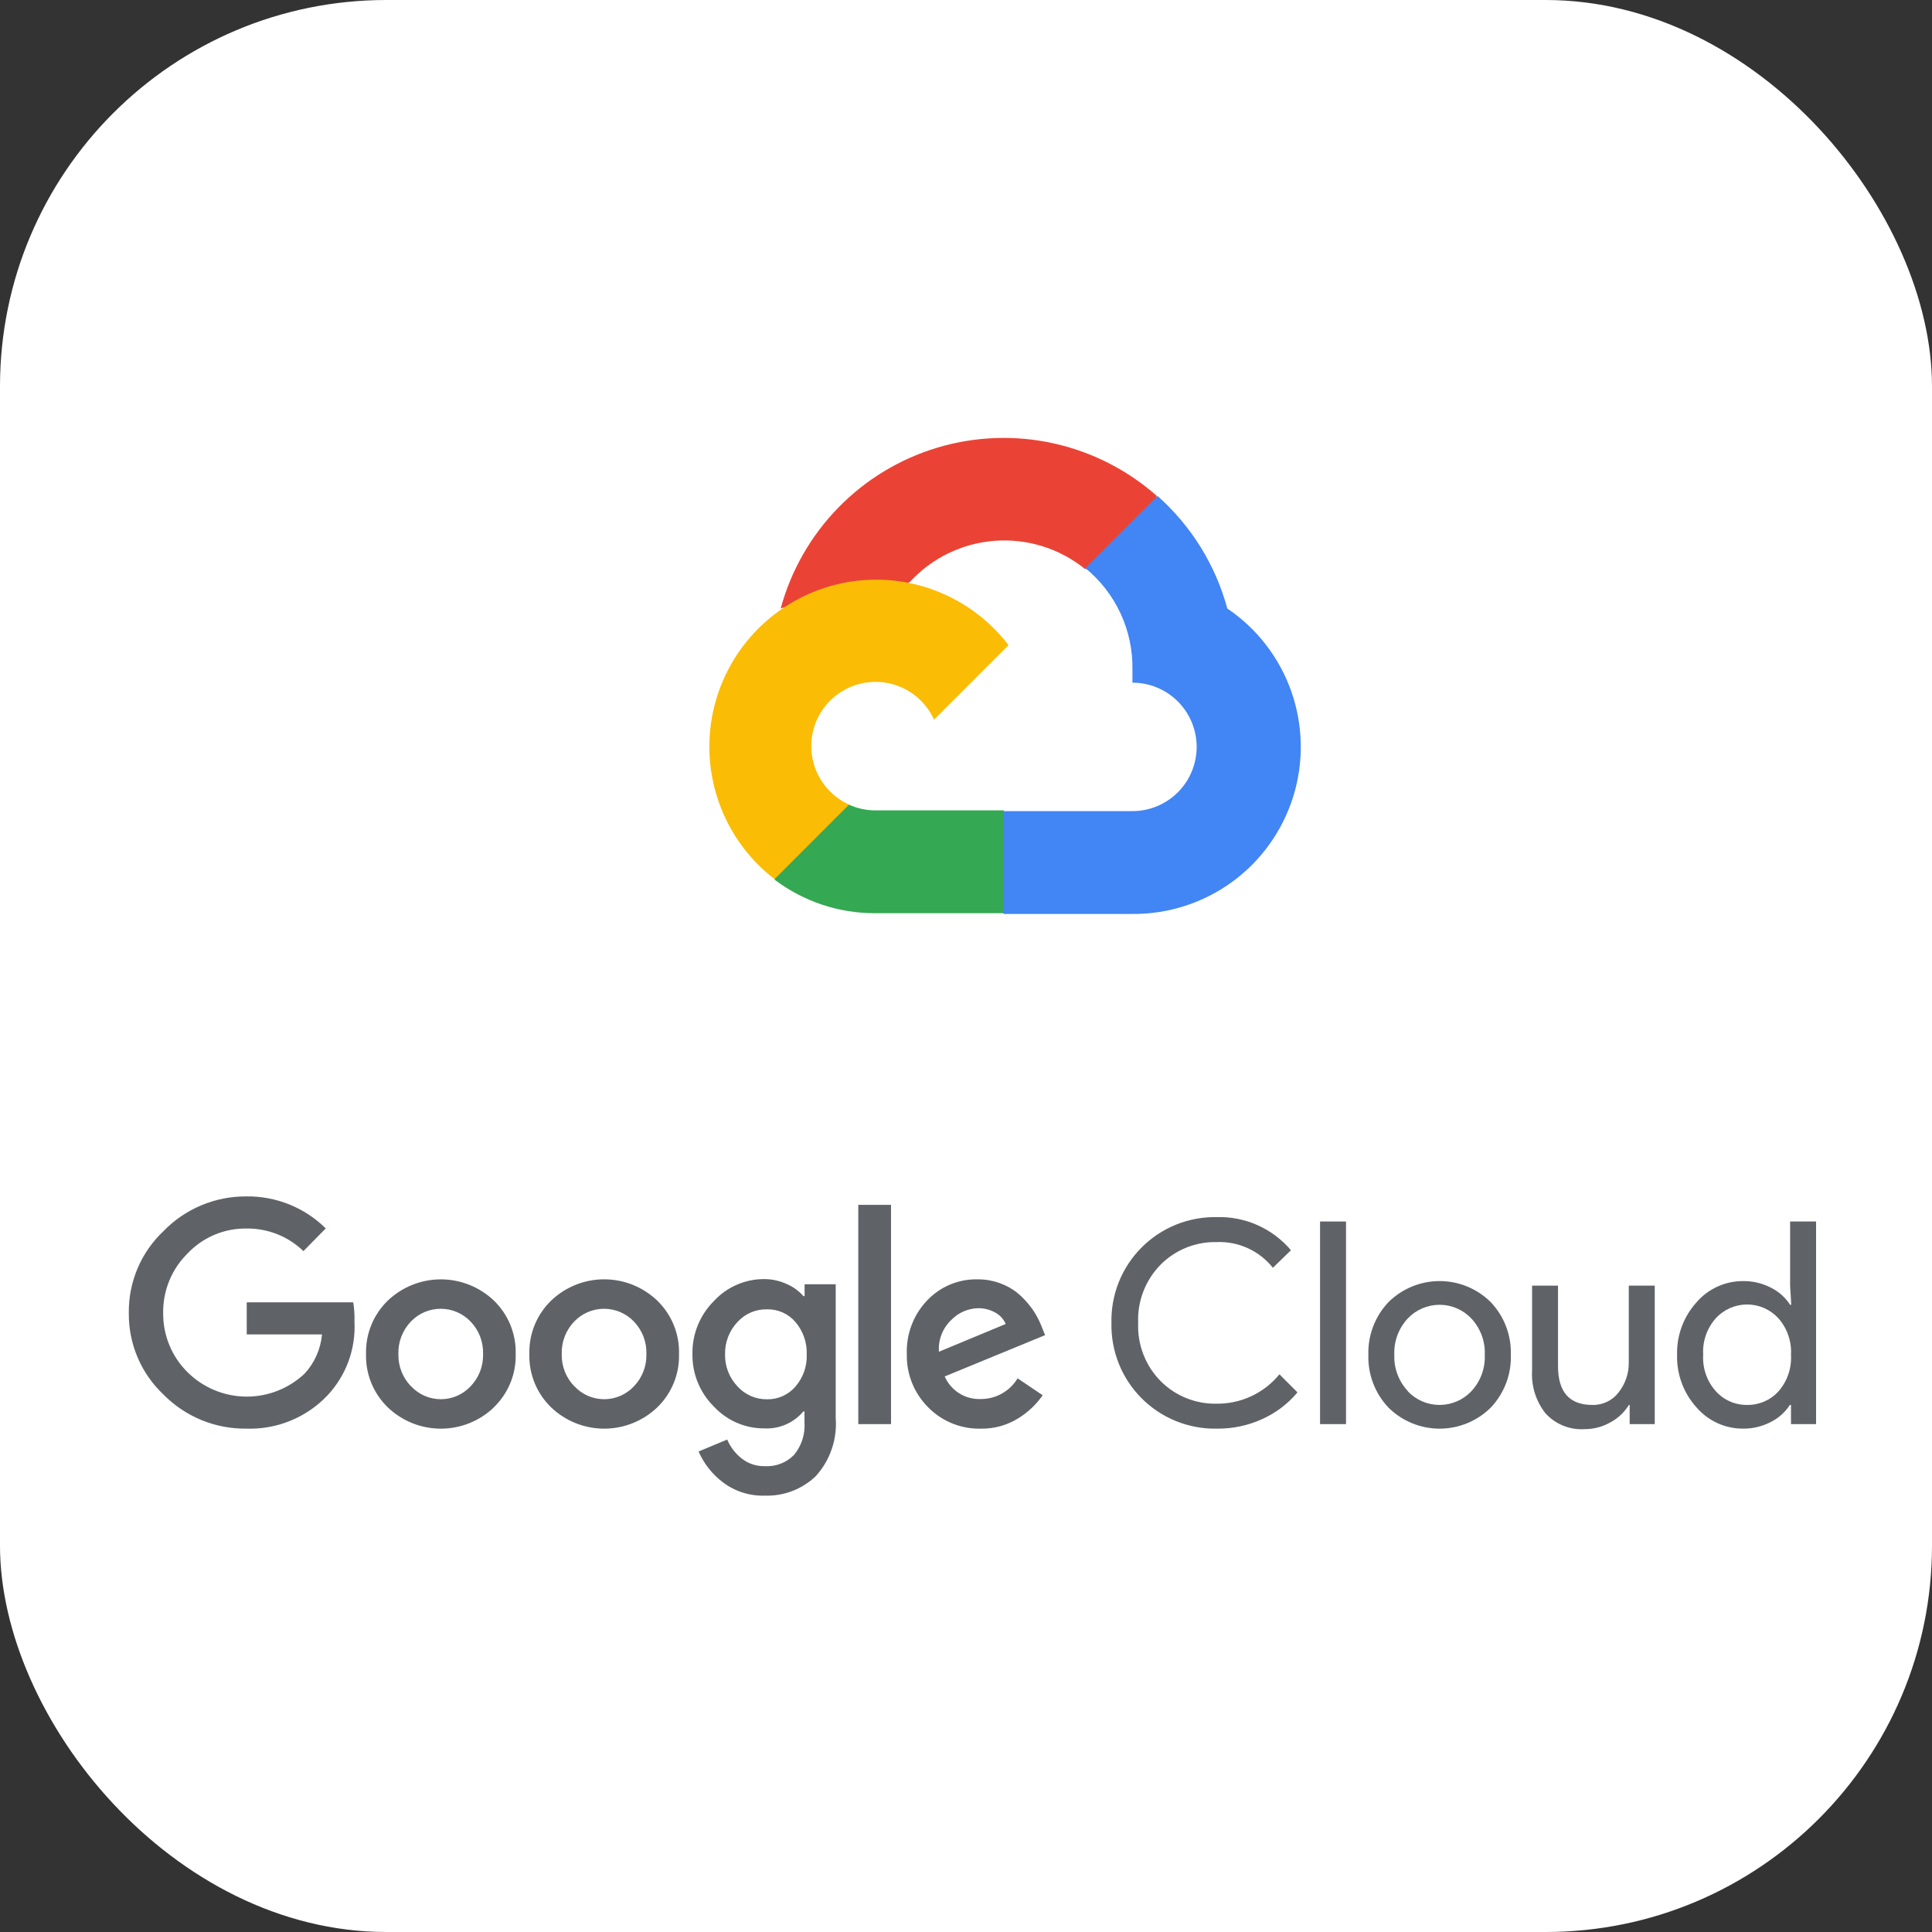 <svg width="150" height="150" viewBox="0 0 150 150" fill="none" xmlns="http://www.w3.org/2000/svg">
<rect x="0" y="0" width="150" height="150" fill="#333333" stroke="none"/>
<rect width="150" height="150" rx="30" fill="white"/>
<path d="M19.127 110.919C17.933 110.934 16.748 110.708 15.643 110.255C14.539 109.801 13.537 109.129 12.699 108.279C11.833 107.465 11.147 106.481 10.682 105.387C10.218 104.294 9.986 103.116 10.001 101.928C9.986 100.741 10.219 99.563 10.683 98.47C11.148 97.376 11.834 96.392 12.699 95.577C13.533 94.719 14.533 94.038 15.638 93.576C16.742 93.114 17.929 92.88 19.127 92.889C20.268 92.874 21.4 93.085 22.459 93.512C23.517 93.938 24.48 94.571 25.292 95.373L23.558 97.136C22.371 95.988 20.778 95.358 19.127 95.383C18.27 95.372 17.421 95.54 16.633 95.875C15.845 96.211 15.135 96.706 14.549 97.331C13.94 97.935 13.459 98.657 13.136 99.452C12.813 100.247 12.654 101.099 12.669 101.958C12.662 102.806 12.825 103.647 13.148 104.432C13.47 105.216 13.947 105.928 14.549 106.526C15.755 107.728 17.383 108.412 19.085 108.432C20.788 108.452 22.431 107.806 23.666 106.633C24.43 105.796 24.898 104.732 25 103.604H19.156V101.11H27.425C27.506 101.612 27.539 102.121 27.522 102.63C27.574 103.682 27.411 104.734 27.045 105.722C26.678 106.71 26.115 107.613 25.389 108.377C24.583 109.217 23.608 109.877 22.529 110.315C21.45 110.753 20.291 110.959 19.127 110.919ZM38.353 109.263C37.243 110.327 35.766 110.921 34.228 110.921C32.691 110.921 31.213 110.327 30.104 109.263C29.551 108.727 29.116 108.083 28.826 107.37C28.536 106.658 28.397 105.892 28.419 105.123C28.398 104.354 28.537 103.589 28.827 102.877C29.117 102.164 29.552 101.519 30.104 100.983C31.214 99.922 32.692 99.329 34.228 99.329C35.765 99.329 37.242 99.922 38.353 100.983C38.905 101.519 39.34 102.164 39.63 102.877C39.92 103.589 40.059 104.354 40.038 105.123C40.058 105.893 39.918 106.659 39.626 107.371C39.334 108.084 38.897 108.728 38.343 109.263H38.353ZM31.925 107.636C32.22 107.952 32.577 108.203 32.973 108.375C33.369 108.547 33.796 108.635 34.228 108.635C34.66 108.635 35.087 108.547 35.484 108.375C35.88 108.203 36.236 107.952 36.532 107.636C36.853 107.304 37.105 106.91 37.273 106.478C37.44 106.047 37.519 105.586 37.506 105.123C37.52 104.659 37.441 104.197 37.274 103.763C37.107 103.33 36.854 102.935 36.532 102.6C36.233 102.288 35.873 102.04 35.476 101.87C35.078 101.701 34.651 101.613 34.218 101.613C33.786 101.613 33.359 101.701 32.961 101.87C32.563 102.04 32.204 102.288 31.905 102.6C31.583 102.935 31.33 103.33 31.163 103.763C30.996 104.197 30.917 104.659 30.931 105.123C30.919 105.587 31 106.048 31.169 106.479C31.338 106.911 31.591 107.305 31.915 107.636H31.925ZM51.034 109.263C49.924 110.327 48.447 110.921 46.909 110.921C45.372 110.921 43.894 110.327 42.785 109.263C42.232 108.727 41.797 108.083 41.507 107.37C41.217 106.658 41.078 105.892 41.1 105.123C41.079 104.354 41.218 103.589 41.508 102.877C41.798 102.164 42.233 101.519 42.785 100.983C43.894 99.92 45.372 99.326 46.909 99.326C48.447 99.326 49.924 99.92 51.034 100.983C51.586 101.519 52.021 102.164 52.311 102.877C52.601 103.589 52.74 104.354 52.719 105.123C52.74 105.892 52.602 106.658 52.312 107.37C52.022 108.083 51.587 108.727 51.034 109.263ZM44.606 107.636C44.901 107.952 45.258 108.203 45.654 108.375C46.05 108.547 46.477 108.635 46.909 108.635C47.341 108.635 47.769 108.547 48.165 108.375C48.561 108.203 48.918 107.952 49.213 107.636C49.535 107.304 49.787 106.91 49.954 106.478C50.121 106.047 50.2 105.586 50.187 105.123C50.201 104.659 50.122 104.197 49.955 103.763C49.788 103.33 49.535 102.935 49.213 102.6C48.914 102.288 48.555 102.04 48.157 101.87C47.76 101.701 47.332 101.613 46.9 101.613C46.467 101.613 46.04 101.701 45.642 101.87C45.245 102.04 44.886 102.288 44.586 102.6C44.264 102.935 44.011 103.33 43.844 103.763C43.677 104.197 43.598 104.659 43.612 105.123C43.6 105.587 43.681 106.048 43.85 106.479C44.019 106.911 44.273 107.305 44.596 107.636H44.606ZM59.371 116.121C58.204 116.158 57.059 115.793 56.128 115.088C55.301 114.466 54.65 113.641 54.239 112.692L56.459 111.766C56.701 112.334 57.079 112.832 57.56 113.218C58.074 113.633 58.72 113.85 59.381 113.831C59.8 113.857 60.22 113.792 60.611 113.641C61.003 113.489 61.357 113.255 61.65 112.955C62.237 112.247 62.527 111.339 62.459 110.422V109.585H62.371C62 110.025 61.531 110.374 61.002 110.602C60.473 110.83 59.898 110.932 59.323 110.9C58.591 110.902 57.868 110.752 57.197 110.461C56.526 110.169 55.924 109.741 55.427 109.205C54.888 108.672 54.462 108.036 54.176 107.335C53.889 106.633 53.748 105.881 53.761 105.123C53.748 104.361 53.888 103.604 54.175 102.898C54.461 102.192 54.887 101.55 55.427 101.013C55.922 100.474 56.525 100.044 57.196 99.751C57.866 99.457 58.591 99.306 59.323 99.308C59.942 99.307 60.554 99.443 61.115 99.707C61.6 99.919 62.032 100.235 62.381 100.633H62.469V99.707H64.884V110.081C64.948 110.902 64.843 111.727 64.577 112.506C64.311 113.285 63.888 114.001 63.335 114.611C62.809 115.114 62.187 115.507 61.506 115.767C60.825 116.026 60.099 116.146 59.371 116.121ZM59.547 108.64C59.962 108.649 60.375 108.566 60.756 108.398C61.136 108.23 61.475 107.98 61.748 107.666C62.349 106.977 62.666 106.086 62.634 105.172C62.67 104.243 62.354 103.335 61.748 102.63C61.475 102.315 61.137 102.065 60.756 101.896C60.376 101.728 59.963 101.646 59.547 101.656C59.119 101.647 58.695 101.729 58.302 101.897C57.909 102.065 57.556 102.315 57.267 102.63C56.623 103.309 56.273 104.216 56.294 105.152C56.284 105.612 56.365 106.069 56.532 106.497C56.699 106.924 56.949 107.315 57.267 107.646C57.555 107.964 57.907 108.217 58.3 108.388C58.693 108.56 59.118 108.645 59.547 108.64ZM69.179 93.542V110.568H66.637V93.542H69.179ZM76.153 110.919C75.392 110.939 74.634 110.801 73.929 110.514C73.223 110.227 72.585 109.798 72.052 109.253C71.513 108.712 71.088 108.067 70.805 107.357C70.522 106.647 70.387 105.887 70.406 105.123C70.378 104.357 70.503 103.593 70.776 102.877C71.049 102.161 71.463 101.507 71.994 100.954C72.494 100.427 73.099 100.01 73.77 99.73C74.441 99.449 75.163 99.312 75.89 99.328C76.558 99.32 77.221 99.45 77.838 99.707C78.393 99.932 78.9 100.263 79.328 100.682C79.696 101.037 80.023 101.432 80.302 101.86C80.528 102.222 80.72 102.603 80.877 103L81.14 103.662L73.348 106.867C73.584 107.408 73.978 107.866 74.478 108.179C74.979 108.492 75.563 108.646 76.153 108.62C76.727 108.622 77.291 108.475 77.792 108.193C78.292 107.911 78.71 107.505 79.007 107.013L80.955 108.328C80.457 109.039 79.821 109.642 79.085 110.101C78.208 110.654 77.189 110.939 76.153 110.919ZM72.9 104.948L78.081 102.795C77.922 102.416 77.636 102.103 77.273 101.909C76.866 101.679 76.406 101.561 75.939 101.568C75.146 101.588 74.393 101.921 73.845 102.493C73.516 102.808 73.261 103.191 73.098 103.615C72.934 104.039 72.867 104.494 72.9 104.948Z" fill="#5F6368"/>
<path d="M94.454 110.919C93.373 110.938 92.299 110.738 91.297 110.331C90.296 109.924 89.386 109.319 88.624 108.552C87.862 107.786 87.262 106.873 86.861 105.868C86.461 104.864 86.267 103.789 86.292 102.708C86.267 101.627 86.461 100.552 86.861 99.547C87.262 98.543 87.862 97.63 88.624 96.863C89.386 96.096 90.296 95.491 91.297 95.084C92.299 94.678 93.373 94.478 94.454 94.496C95.548 94.462 96.636 94.675 97.636 95.121C98.636 95.566 99.523 96.232 100.23 97.068L98.827 98.431C98.308 97.779 97.643 97.258 96.885 96.911C96.126 96.564 95.297 96.401 94.464 96.435C93.662 96.417 92.865 96.561 92.12 96.859C91.375 97.157 90.698 97.602 90.13 98.168C89.539 98.763 89.077 99.473 88.774 100.254C88.47 101.035 88.332 101.87 88.367 102.708C88.332 103.545 88.47 104.38 88.774 105.161C89.077 105.943 89.539 106.653 90.13 107.247C90.698 107.813 91.375 108.259 92.12 108.556C92.865 108.854 93.662 108.999 94.464 108.981C95.395 108.991 96.316 108.792 97.159 108.397C98.002 108.002 98.745 107.423 99.334 106.701L100.736 108.104C100.002 108.982 99.08 109.685 98.038 110.159C96.915 110.678 95.691 110.937 94.454 110.919Z" fill="#5F6368"/>
<path d="M104.505 110.568H102.489V94.837H104.505V110.568Z" fill="#5F6368"/>
<path d="M107.797 101.101C108.854 100.051 110.282 99.462 111.771 99.462C113.26 99.462 114.688 100.051 115.745 101.101C116.262 101.646 116.665 102.288 116.933 102.99C117.2 103.693 117.326 104.441 117.303 105.192C117.326 105.943 117.2 106.691 116.933 107.393C116.665 108.095 116.262 108.737 115.745 109.283C114.688 110.332 113.26 110.921 111.771 110.921C110.282 110.921 108.854 110.332 107.797 109.283C107.281 108.737 106.877 108.095 106.61 107.393C106.342 106.691 106.216 105.943 106.239 105.192C106.216 104.441 106.342 103.693 106.61 102.99C106.877 102.288 107.281 101.646 107.797 101.101ZM109.297 108.016C109.615 108.352 109.998 108.62 110.422 108.802C110.847 108.985 111.304 109.079 111.766 109.079C112.228 109.079 112.686 108.985 113.11 108.802C113.535 108.62 113.918 108.352 114.235 108.016C114.588 107.638 114.861 107.194 115.04 106.709C115.219 106.224 115.3 105.708 115.277 105.192C115.3 104.675 115.219 104.159 115.04 103.674C114.861 103.19 114.588 102.745 114.235 102.367C113.918 102.031 113.535 101.764 113.11 101.581C112.686 101.398 112.228 101.304 111.766 101.304C111.304 101.304 110.847 101.398 110.422 101.581C109.998 101.764 109.615 102.031 109.297 102.367C108.945 102.745 108.671 103.19 108.492 103.674C108.313 104.159 108.233 104.675 108.255 105.192C108.235 105.707 108.318 106.221 108.499 106.705C108.679 107.188 108.954 107.63 109.307 108.007L109.297 108.016Z" fill="#5F6368"/>
<path d="M128.474 110.569H126.527V109.078H126.468C126.121 109.644 125.631 110.108 125.046 110.423C124.439 110.774 123.751 110.959 123.049 110.958C122.48 110.997 121.909 110.907 121.38 110.695C120.85 110.482 120.376 110.153 119.991 109.731C119.253 108.798 118.883 107.627 118.949 106.439V99.815H120.965V106.068C120.965 108.075 121.851 109.078 123.624 109.078C124.018 109.091 124.409 109.009 124.765 108.839C125.121 108.67 125.431 108.418 125.669 108.104C126.192 107.442 126.471 106.62 126.458 105.776V99.815H128.474V110.569Z" fill="#5F6368"/>
<path d="M135.322 110.919C134.638 110.921 133.962 110.775 133.34 110.491C132.718 110.207 132.164 109.791 131.718 109.273C130.709 108.157 130.168 106.695 130.209 105.191C130.168 103.687 130.709 102.225 131.718 101.11C132.164 100.591 132.718 100.176 133.34 99.892C133.962 99.608 134.638 99.462 135.322 99.464C136.088 99.452 136.845 99.632 137.523 99.99C138.119 100.29 138.624 100.744 138.984 101.305H139.072L138.984 99.814V94.837H141V110.568H139.052V109.078H138.965C138.604 109.639 138.1 110.093 137.504 110.393C136.832 110.747 136.082 110.928 135.322 110.919ZM135.653 109.078C136.109 109.084 136.561 108.994 136.979 108.813C137.397 108.631 137.772 108.363 138.078 108.026C138.763 107.246 139.113 106.227 139.052 105.191C139.113 104.155 138.763 103.137 138.078 102.357C137.77 102.018 137.394 101.747 136.975 101.561C136.555 101.376 136.102 101.28 135.643 101.28C135.185 101.28 134.732 101.376 134.312 101.561C133.893 101.747 133.517 102.018 133.209 102.357C132.868 102.74 132.607 103.187 132.44 103.672C132.273 104.157 132.203 104.67 132.235 105.182C132.203 105.693 132.273 106.206 132.44 106.691C132.607 107.176 132.868 107.623 133.209 108.006C133.515 108.35 133.893 108.623 134.314 108.808C134.736 108.993 135.193 109.085 135.653 109.078Z" fill="#5F6368"/>
<path d="M84.211 44.177H85.612L89.603 40.185L89.799 38.49C87.513 36.472 84.749 35.07 81.77 34.416C78.791 33.763 75.695 33.88 72.773 34.756C69.852 35.633 67.202 37.239 65.074 39.424C62.946 41.609 61.41 44.301 60.612 47.245C61.056 47.063 61.549 47.033 62.012 47.161L69.996 45.844C69.996 45.844 70.402 45.172 70.612 45.214C72.322 43.335 74.686 42.181 77.22 41.989C79.753 41.796 82.264 42.579 84.239 44.177H84.211Z" fill="#EA4335"/>
<path d="M95.289 47.245C94.372 43.866 92.488 40.828 89.869 38.504L84.267 44.107C85.435 45.061 86.37 46.268 87.004 47.637C87.637 49.005 87.951 50.499 87.922 52.007V53.002C88.577 53.002 89.226 53.131 89.831 53.381C90.435 53.632 90.985 53.999 91.448 54.462C91.911 54.925 92.278 55.475 92.529 56.08C92.779 56.685 92.909 57.333 92.909 57.988C92.909 58.643 92.779 59.291 92.529 59.896C92.278 60.501 91.911 61.051 91.448 61.514C90.985 61.977 90.435 62.344 89.831 62.595C89.226 62.846 88.577 62.975 87.922 62.975H77.951L76.956 63.983V69.964L77.951 70.959H87.922C90.707 70.98 93.425 70.105 95.674 68.462C97.922 66.82 99.582 64.496 100.409 61.837C101.235 59.177 101.183 56.322 100.261 53.694C99.339 51.066 97.596 48.805 95.289 47.245Z" fill="#4285F4"/>
<path d="M67.965 70.902H77.937V62.918H67.965C67.254 62.918 66.552 62.765 65.906 62.47L64.505 62.904L60.486 66.896L60.136 68.297C62.39 69.999 65.14 70.915 67.965 70.902Z" fill="#34A853"/>
<path d="M67.965 45.004C65.263 45.02 62.634 45.879 60.444 47.463C58.254 49.046 56.614 51.273 55.751 53.834C54.889 56.395 54.848 59.162 55.634 61.747C56.42 64.332 57.994 66.608 60.136 68.255L65.92 62.47C65.185 62.138 64.542 61.633 64.045 60.997C63.548 60.361 63.213 59.615 63.068 58.821C62.923 58.028 62.973 57.211 63.213 56.441C63.454 55.671 63.877 54.971 64.447 54.4C65.018 53.83 65.718 53.406 66.488 53.166C67.258 52.926 68.075 52.876 68.868 53.021C69.662 53.165 70.408 53.501 71.044 53.997C71.679 54.494 72.185 55.138 72.517 55.873L78.301 50.088C77.087 48.501 75.522 47.216 73.729 46.334C71.936 45.452 69.963 44.996 67.965 45.004Z" fill="#FBBC05"/>
</svg>
